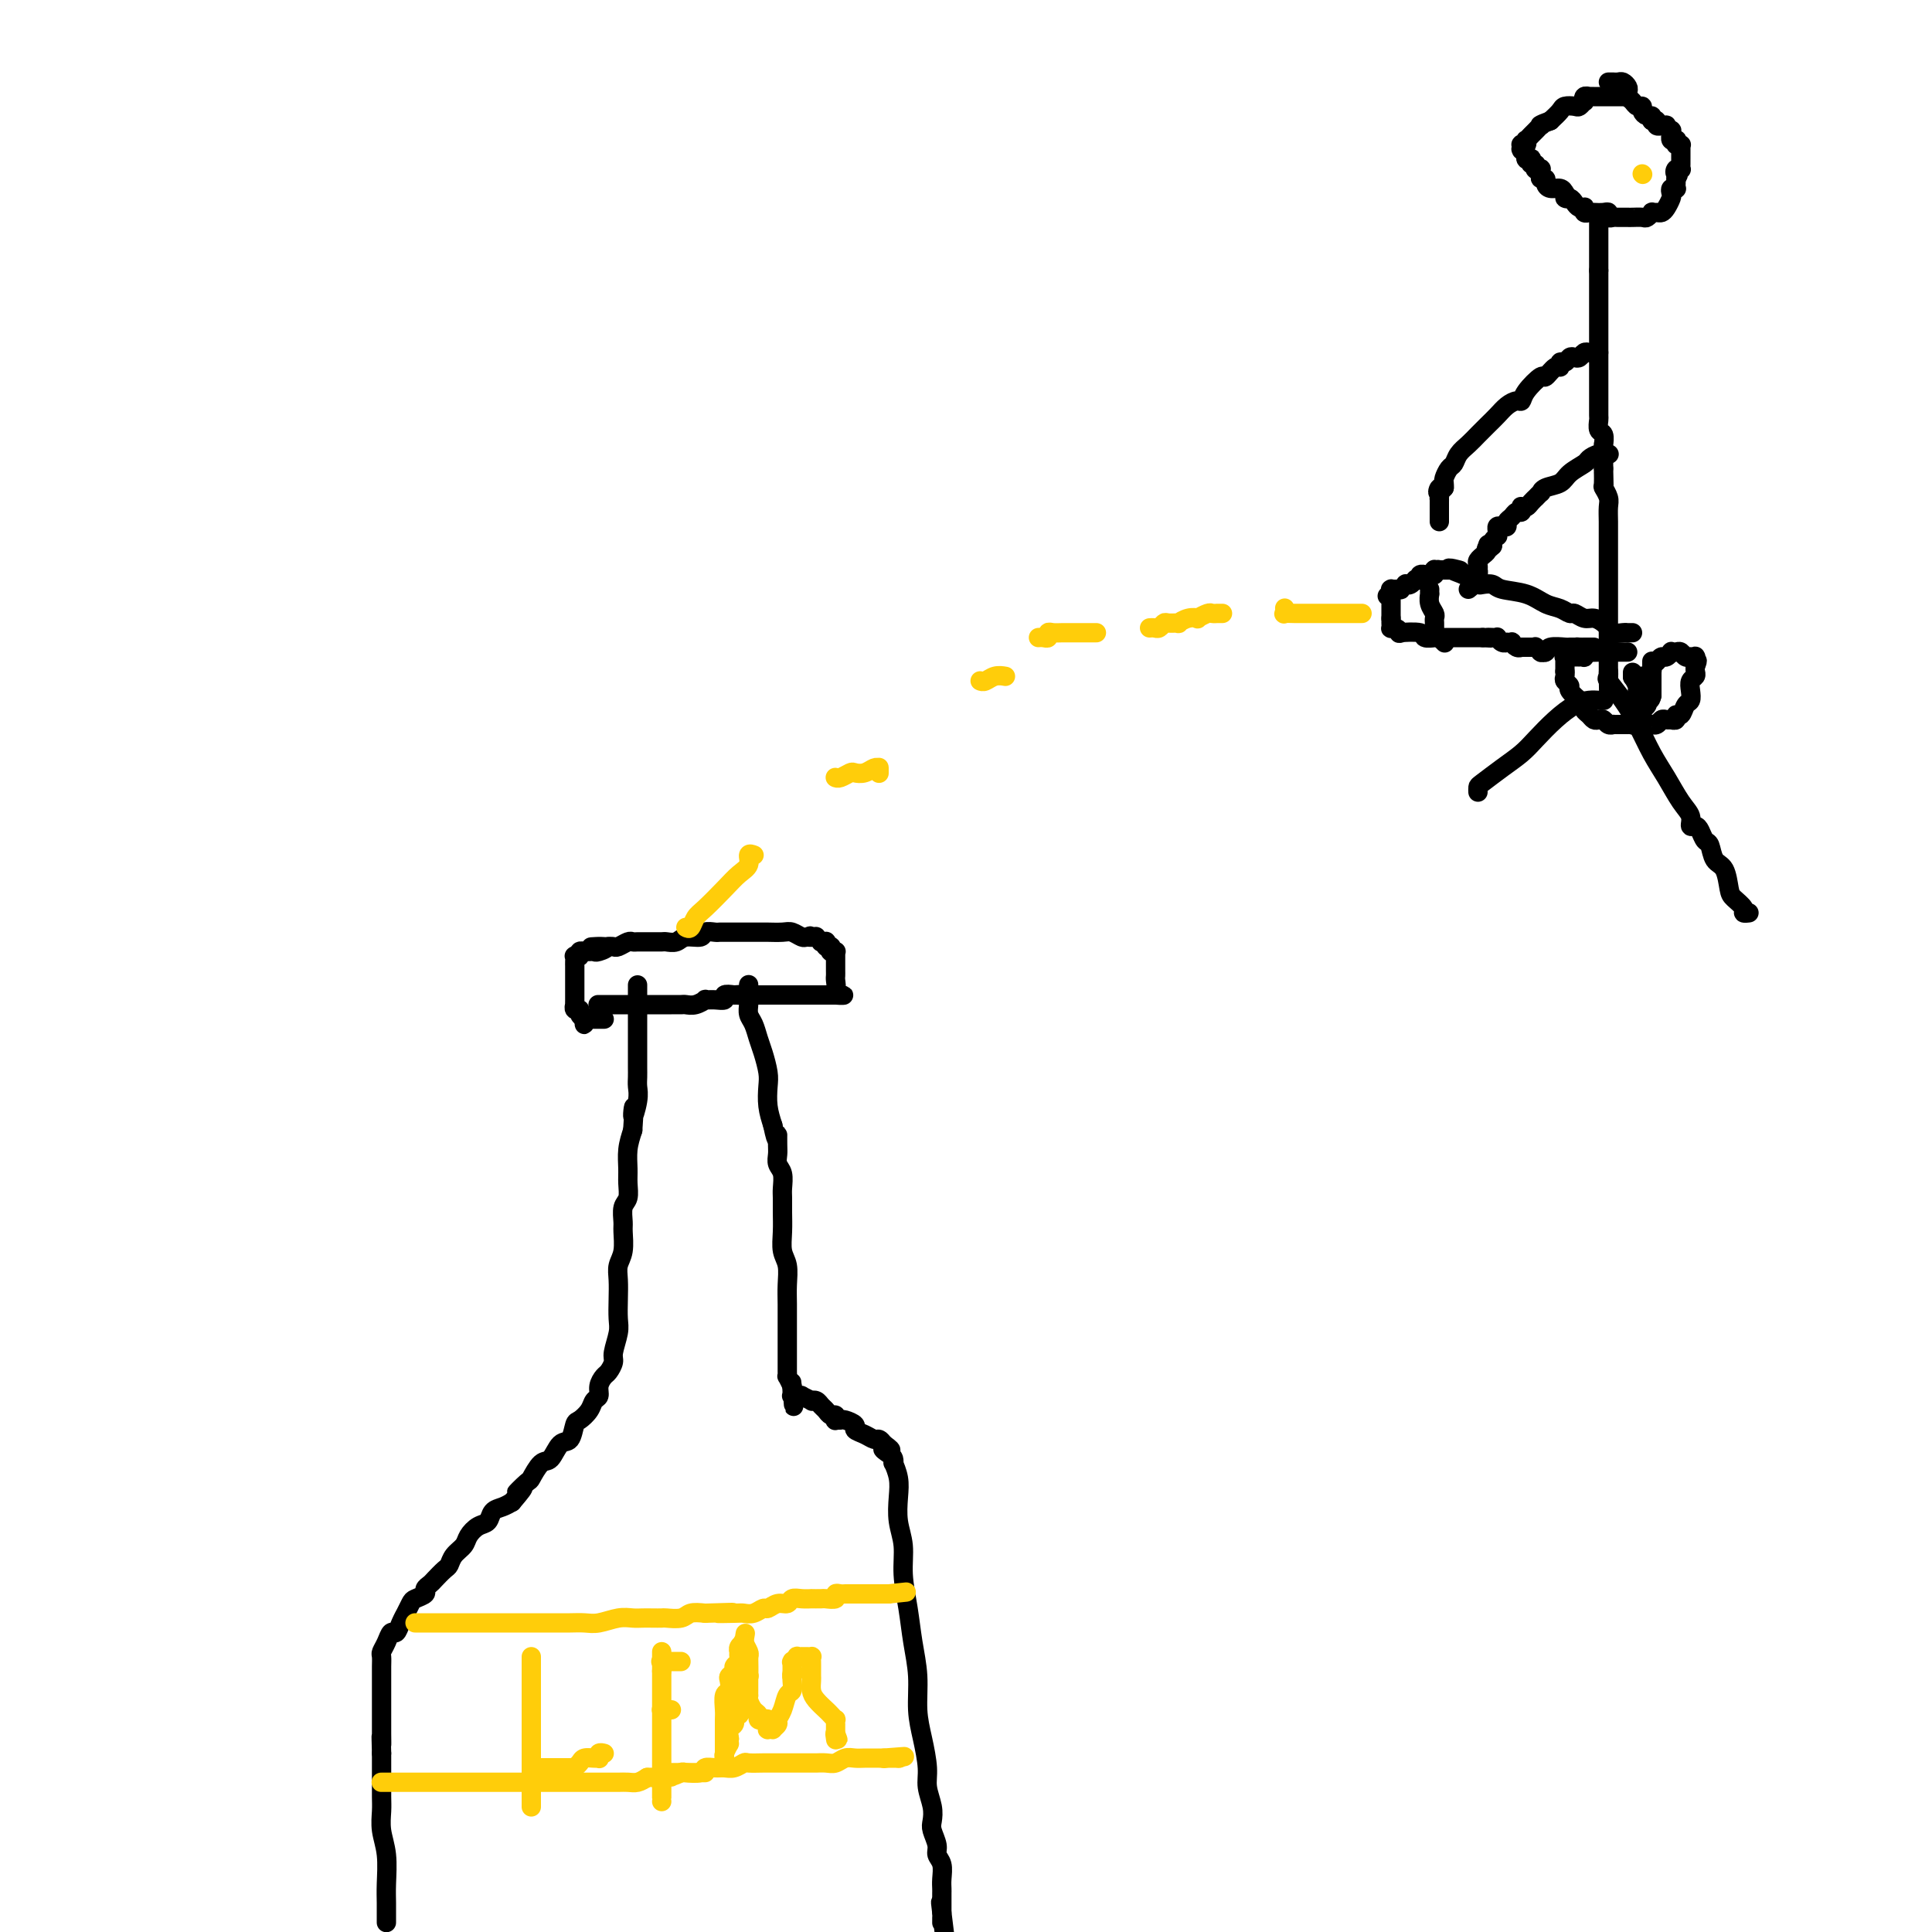 <svg viewBox='0 0 400 400' version='1.1' xmlns='http://www.w3.org/2000/svg' xmlns:xlink='http://www.w3.org/1999/xlink'><g fill='none' stroke='#000000' stroke-width='4' stroke-linecap='round' stroke-linejoin='round'><path d='M80,398c0.001,0.044 0.001,0.088 0,0c-0.001,-0.088 -0.004,-0.308 0,-1c0.004,-0.692 0.015,-1.855 0,-3c-0.015,-1.145 -0.057,-2.273 0,-4c0.057,-1.727 0.211,-4.054 0,-6c-0.211,-1.946 -0.789,-3.511 -1,-5c-0.211,-1.489 -0.057,-2.903 0,-4c0.057,-1.097 0.015,-1.876 0,-3c-0.015,-1.124 -0.004,-2.591 0,-3c0.004,-0.409 0.001,0.241 0,0c-0.001,-0.241 -0.000,-1.374 0,-2c0.000,-0.626 0.000,-0.745 0,-1c-0.000,-0.255 -0.000,-0.646 0,-1c0.000,-0.354 0.000,-0.673 0,-1c-0.000,-0.327 -0.000,-0.664 0,-1'/><path d='M79,363c-0.155,-5.785 -0.041,-2.746 0,-2c0.041,0.746 0.011,-0.801 0,-2c-0.011,-1.199 -0.003,-2.050 0,-3c0.003,-0.950 0.001,-1.999 0,-3c-0.001,-1.001 -0.001,-1.955 0,-3c0.001,-1.045 0.003,-2.180 0,-3c-0.003,-0.820 -0.012,-1.324 0,-2c0.012,-0.676 0.045,-1.525 0,-2c-0.045,-0.475 -0.167,-0.578 0,-1c0.167,-0.422 0.623,-1.165 1,-2c0.377,-0.835 0.674,-1.763 1,-2c0.326,-0.237 0.679,0.217 1,0c0.321,-0.217 0.610,-1.105 1,-2c0.390,-0.895 0.883,-1.798 1,-2c0.117,-0.202 -0.141,0.297 0,0c0.141,-0.297 0.682,-1.389 1,-2c0.318,-0.611 0.413,-0.740 1,-1c0.587,-0.260 1.667,-0.651 2,-1c0.333,-0.349 -0.079,-0.656 0,-1c0.079,-0.344 0.650,-0.725 1,-1c0.350,-0.275 0.479,-0.444 1,-1c0.521,-0.556 1.434,-1.500 2,-2c0.566,-0.500 0.784,-0.558 1,-1c0.216,-0.442 0.429,-1.269 1,-2c0.571,-0.731 1.500,-1.365 2,-2c0.500,-0.635 0.571,-1.269 1,-2c0.429,-0.731 1.217,-1.558 2,-2c0.783,-0.442 1.560,-0.500 2,-1c0.440,-0.500 0.541,-1.442 1,-2c0.459,-0.558 1.274,-0.731 2,-1c0.726,-0.269 1.363,-0.635 2,-1'/><path d='M106,311c4.137,-4.821 1.479,-2.375 1,-2c-0.479,0.375 1.222,-1.322 2,-2c0.778,-0.678 0.632,-0.336 1,-1c0.368,-0.664 1.251,-2.332 2,-3c0.749,-0.668 1.366,-0.335 2,-1c0.634,-0.665 1.287,-2.327 2,-3c0.713,-0.673 1.486,-0.355 2,-1c0.514,-0.645 0.769,-2.252 1,-3c0.231,-0.748 0.439,-0.637 1,-1c0.561,-0.363 1.474,-1.200 2,-2c0.526,-0.800 0.666,-1.561 1,-2c0.334,-0.439 0.864,-0.555 1,-1c0.136,-0.445 -0.122,-1.220 0,-2c0.122,-0.780 0.625,-1.567 1,-2c0.375,-0.433 0.622,-0.513 1,-1c0.378,-0.487 0.886,-1.382 1,-2c0.114,-0.618 -0.165,-0.959 0,-2c0.165,-1.041 0.775,-2.782 1,-4c0.225,-1.218 0.064,-1.914 0,-3c-0.064,-1.086 -0.031,-2.564 0,-4c0.031,-1.436 0.061,-2.831 0,-4c-0.061,-1.169 -0.214,-2.113 0,-3c0.214,-0.887 0.793,-1.717 1,-3c0.207,-1.283 0.041,-3.018 0,-4c-0.041,-0.982 0.042,-1.210 0,-2c-0.042,-0.790 -0.208,-2.143 0,-3c0.208,-0.857 0.791,-1.219 1,-2c0.209,-0.781 0.046,-1.983 0,-3c-0.046,-1.017 0.026,-1.851 0,-3c-0.026,-1.149 -0.150,-2.614 0,-4c0.150,-1.386 0.575,-2.693 1,-4'/><path d='M131,234c0.558,-7.965 -0.047,-3.877 0,-3c0.047,0.877 0.745,-1.457 1,-3c0.255,-1.543 0.068,-2.293 0,-3c-0.068,-0.707 -0.018,-1.369 0,-2c0.018,-0.631 0.005,-1.230 0,-2c-0.005,-0.770 -0.001,-1.712 0,-2c0.001,-0.288 0.000,0.077 0,0c-0.000,-0.077 -0.000,-0.597 0,-1c0.000,-0.403 0.000,-0.688 0,-1c-0.000,-0.312 -0.000,-0.650 0,-1c0.000,-0.350 0.000,-0.712 0,-1c-0.000,-0.288 -0.000,-0.501 0,-1c0.000,-0.499 0.000,-1.285 0,-2c-0.000,-0.715 -0.000,-1.358 0,-2c0.000,-0.642 0.000,-1.282 0,-2c-0.000,-0.718 -0.000,-1.513 0,-2c0.000,-0.487 0.000,-0.666 0,-1c-0.000,-0.334 -0.000,-0.821 0,-1c0.000,-0.179 0.000,-0.048 0,0c-0.000,0.048 -0.000,0.014 0,0c0.000,-0.014 0.000,-0.007 0,0'/><path d='M155,204c-0.000,-0.120 -0.000,-0.239 0,0c0.000,0.239 0.000,0.837 0,1c-0.000,0.163 -0.001,-0.108 0,0c0.001,0.108 0.003,0.594 0,1c-0.003,0.406 -0.012,0.731 0,1c0.012,0.269 0.044,0.483 0,1c-0.044,0.517 -0.166,1.339 0,2c0.166,0.661 0.619,1.162 1,2c0.381,0.838 0.690,2.012 1,3c0.310,0.988 0.622,1.790 1,3c0.378,1.210 0.823,2.830 1,4c0.177,1.170 0.086,1.892 0,3c-0.086,1.108 -0.167,2.602 0,4c0.167,1.398 0.584,2.699 1,4'/><path d='M160,233c1.001,4.843 1.004,2.451 1,2c-0.004,-0.451 -0.015,1.038 0,2c0.015,0.962 0.057,1.398 0,2c-0.057,0.602 -0.211,1.371 0,2c0.211,0.629 0.789,1.119 1,2c0.211,0.881 0.056,2.154 0,3c-0.056,0.846 -0.011,1.264 0,2c0.011,0.736 -0.011,1.789 0,3c0.011,1.211 0.056,2.581 0,4c-0.056,1.419 -0.211,2.887 0,4c0.211,1.113 0.789,1.869 1,3c0.211,1.131 0.057,2.635 0,4c-0.057,1.365 -0.015,2.589 0,4c0.015,1.411 0.004,3.008 0,4c-0.004,0.992 -0.001,1.380 0,2c0.001,0.620 0.000,1.473 0,2c-0.000,0.527 -0.000,0.730 0,1c0.000,0.270 0.000,0.608 0,1c-0.000,0.392 -0.000,0.837 0,1c0.000,0.163 0.000,0.043 0,0c-0.000,-0.043 0.000,-0.007 0,0c-0.000,0.007 -0.000,-0.013 0,0c0.000,0.013 0.000,0.059 0,0c-0.000,-0.059 -0.000,-0.223 0,0c0.000,0.223 0.000,0.835 0,1c-0.000,0.165 -0.001,-0.115 0,0c0.001,0.115 0.003,0.625 0,1c-0.003,0.375 -0.011,0.616 0,1c0.011,0.384 0.041,0.911 0,1c-0.041,0.089 -0.155,-0.260 0,0c0.155,0.260 0.577,1.130 1,2'/><path d='M164,287c0.619,8.289 0.166,2.011 0,0c-0.166,-2.011 -0.044,0.246 0,1c0.044,0.754 0.012,0.006 0,0c-0.012,-0.006 -0.003,0.730 0,1c0.003,0.270 -0.000,0.072 0,0c0.000,-0.072 0.004,-0.019 0,0c-0.004,0.019 -0.016,0.005 0,0c0.016,-0.005 0.061,-0.001 0,0c-0.061,0.001 -0.229,-0.001 0,0c0.229,0.001 0.854,0.004 1,0c0.146,-0.004 -0.186,-0.015 0,0c0.186,0.015 0.890,0.056 1,0c0.110,-0.056 -0.374,-0.208 0,0c0.374,0.208 1.606,0.776 2,1c0.394,0.224 -0.049,0.102 0,0c0.049,-0.102 0.591,-0.186 1,0c0.409,0.186 0.684,0.642 1,1c0.316,0.358 0.672,0.618 1,1c0.328,0.382 0.627,0.887 1,1c0.373,0.113 0.820,-0.167 1,0c0.180,0.167 0.095,0.780 0,1c-0.095,0.220 -0.199,0.048 0,0c0.199,-0.048 0.700,0.028 1,0c0.300,-0.028 0.399,-0.161 1,0c0.601,0.161 1.705,0.617 2,1c0.295,0.383 -0.219,0.694 0,1c0.219,0.306 1.172,0.608 2,1c0.828,0.392 1.531,0.875 2,1c0.469,0.125 0.706,-0.107 1,0c0.294,0.107 0.647,0.554 1,1'/><path d='M183,299c2.895,2.033 0.631,1.117 0,1c-0.631,-0.117 0.371,0.565 1,1c0.629,0.435 0.887,0.621 1,1c0.113,0.379 0.082,0.950 0,1c-0.082,0.050 -0.214,-0.421 0,0c0.214,0.421 0.775,1.734 1,3c0.225,1.266 0.116,2.486 0,4c-0.116,1.514 -0.239,3.323 0,5c0.239,1.677 0.838,3.223 1,5c0.162,1.777 -0.115,3.787 0,6c0.115,2.213 0.622,4.631 1,7c0.378,2.369 0.627,4.689 1,7c0.373,2.311 0.869,4.613 1,7c0.131,2.387 -0.105,4.858 0,7c0.105,2.142 0.550,3.953 1,6c0.450,2.047 0.904,4.329 1,6c0.096,1.671 -0.166,2.730 0,4c0.166,1.270 0.762,2.749 1,4c0.238,1.251 0.120,2.274 0,3c-0.120,0.726 -0.242,1.157 0,2c0.242,0.843 0.850,2.099 1,3c0.150,0.901 -0.156,1.446 0,2c0.156,0.554 0.774,1.118 1,2c0.226,0.882 0.061,2.081 0,3c-0.061,0.919 -0.016,1.557 0,2c0.016,0.443 0.004,0.692 0,1c-0.004,0.308 -0.001,0.674 0,1c0.001,0.326 0.000,0.613 0,1c-0.000,0.387 -0.000,0.873 0,1c0.000,0.127 0.000,-0.107 0,0c-0.000,0.107 -0.000,0.553 0,1'/><path d='M195,396c1.856,15.023 0.497,4.082 0,0c-0.497,-4.082 -0.133,-1.304 0,0c0.133,1.304 0.036,1.134 0,1c-0.036,-0.134 -0.010,-0.232 0,0c0.010,0.232 0.003,0.794 0,1c-0.003,0.206 -0.001,0.055 0,0c0.001,-0.055 0.000,-0.016 0,0c-0.000,0.016 -0.000,0.008 0,0'/></g>
<g fill='none' stroke='#FFCD0A' stroke-width='4' stroke-linecap='round' stroke-linejoin='round'><path d='M86,336c0.021,-0.000 0.042,-0.000 0,0c-0.042,0.000 -0.148,0.000 0,0c0.148,-0.000 0.549,-0.000 1,0c0.451,0.000 0.953,0.000 2,0c1.047,-0.000 2.640,-0.000 4,0c1.360,0.000 2.489,0.000 4,0c1.511,-0.000 3.405,-0.000 5,0c1.595,0.000 2.891,0.000 4,0c1.109,-0.000 2.029,-0.000 3,0c0.971,0.000 1.991,0.001 3,0c1.009,-0.001 2.006,-0.004 3,0c0.994,0.004 1.985,0.015 3,0c1.015,-0.015 2.054,-0.057 3,0c0.946,0.057 1.800,0.211 3,0c1.200,-0.211 2.745,-0.789 4,-1c1.255,-0.211 2.218,-0.057 3,0c0.782,0.057 1.382,0.016 2,0c0.618,-0.016 1.253,-0.008 2,0c0.747,0.008 1.606,0.016 2,0c0.394,-0.016 0.322,-0.056 1,0c0.678,0.056 2.106,0.207 3,0c0.894,-0.207 1.256,-0.774 2,-1c0.744,-0.226 1.872,-0.113 3,0'/><path d='M146,334c9.805,-0.311 4.319,-0.087 3,0c-1.319,0.087 1.530,0.039 3,0c1.470,-0.039 1.563,-0.067 2,0c0.437,0.067 1.220,0.229 2,0c0.780,-0.229 1.556,-0.850 2,-1c0.444,-0.150 0.555,0.170 1,0c0.445,-0.170 1.223,-0.830 2,-1c0.777,-0.170 1.551,0.151 2,0c0.449,-0.151 0.572,-0.772 1,-1c0.428,-0.228 1.160,-0.061 2,0c0.840,0.061 1.788,0.017 2,0c0.212,-0.017 -0.312,-0.008 0,0c0.312,0.008 1.460,0.016 2,0c0.540,-0.016 0.473,-0.057 1,0c0.527,0.057 1.647,0.211 2,0c0.353,-0.211 -0.060,-0.789 0,-1c0.060,-0.211 0.593,-0.057 1,0c0.407,0.057 0.687,0.015 1,0c0.313,-0.015 0.657,-0.004 1,0c0.343,0.004 0.683,0.001 1,0c0.317,-0.001 0.609,-0.000 1,0c0.391,0.000 0.879,0.000 1,0c0.121,-0.000 -0.126,-0.000 0,0c0.126,0.000 0.626,0.000 1,0c0.374,-0.000 0.621,-0.000 1,0c0.379,0.000 0.890,0.000 1,0c0.110,-0.000 -0.180,-0.000 0,0c0.180,0.000 0.832,0.000 1,0c0.168,-0.000 -0.147,-0.000 0,0c0.147,0.000 0.756,0.000 1,0c0.244,-0.000 0.122,-0.000 0,0'/><path d='M184,330c6.333,-0.667 3.167,-0.333 0,0'/><path d='M79,369c-0.069,0.000 -0.138,0.000 0,0c0.138,-0.000 0.482,-0.000 1,0c0.518,0.000 1.211,0.000 2,0c0.789,-0.000 1.673,-0.000 3,0c1.327,0.000 3.095,0.000 5,0c1.905,-0.000 3.946,-0.000 6,0c2.054,0.000 4.122,0.000 6,0c1.878,-0.000 3.568,-0.000 5,0c1.432,0.000 2.606,0.000 4,0c1.394,-0.000 3.006,-0.000 4,0c0.994,0.000 1.368,0.000 2,0c0.632,-0.000 1.520,-0.000 2,0c0.480,0.000 0.551,0.000 1,0c0.449,-0.000 1.275,-0.000 2,0c0.725,0.000 1.349,0.001 2,0c0.651,-0.001 1.329,-0.003 2,0c0.671,0.003 1.334,0.011 2,0c0.666,-0.011 1.333,-0.041 2,0c0.667,0.041 1.333,0.155 2,0c0.667,-0.155 1.333,-0.577 2,-1'/><path d='M134,368c8.888,-0.171 3.608,-0.097 2,0c-1.608,0.097 0.457,0.218 2,0c1.543,-0.218 2.563,-0.776 3,-1c0.437,-0.224 0.291,-0.113 1,0c0.709,0.113 2.272,0.227 3,0c0.728,-0.227 0.619,-0.797 1,-1c0.381,-0.203 1.252,-0.040 2,0c0.748,0.040 1.373,-0.042 2,0c0.627,0.042 1.256,0.207 2,0c0.744,-0.207 1.604,-0.788 2,-1c0.396,-0.212 0.330,-0.057 1,0c0.670,0.057 2.077,0.015 3,0c0.923,-0.015 1.361,-0.004 2,0c0.639,0.004 1.480,0.001 2,0c0.520,-0.001 0.721,-0.000 1,0c0.279,0.000 0.637,0.000 1,0c0.363,-0.000 0.730,-0.000 1,0c0.270,0.000 0.442,0.001 1,0c0.558,-0.001 1.500,-0.004 2,0c0.500,0.004 0.557,0.015 1,0c0.443,-0.015 1.273,-0.057 2,0c0.727,0.057 1.350,0.211 2,0c0.650,-0.211 1.327,-0.789 2,-1c0.673,-0.211 1.342,-0.057 2,0c0.658,0.057 1.304,0.015 2,0c0.696,-0.015 1.441,-0.004 2,0c0.559,0.004 0.933,0.001 1,0c0.067,-0.001 -0.174,-0.000 0,0c0.174,0.000 0.764,0.000 1,0c0.236,-0.000 0.118,-0.000 0,0'/><path d='M183,364c7.808,-0.619 2.828,-0.166 1,0c-1.828,0.166 -0.504,0.044 0,0c0.504,-0.044 0.186,-0.012 0,0c-0.186,0.012 -0.242,0.003 0,0c0.242,-0.003 0.783,-0.001 1,0c0.217,0.001 0.111,0.000 0,0c-0.111,-0.000 -0.226,-0.000 0,0c0.226,0.000 0.793,0.000 1,0c0.207,-0.000 0.056,-0.000 0,0c-0.056,0.000 -0.015,0.000 0,0c0.015,-0.000 0.004,-0.000 0,0c-0.004,0.000 -0.001,0.000 0,0c0.001,-0.000 0.000,-0.000 0,0c-0.000,0.000 -0.000,0.000 0,0'/><path d='M186,364c0.467,0.000 0.133,0.000 0,0c-0.133,0.000 -0.067,0.000 0,0'/><path d='M110,343c0.000,0.447 0.000,0.894 0,1c0.000,0.106 0.000,-0.129 0,0c-0.000,0.129 0.000,0.622 0,1c-0.000,0.378 0.000,0.641 0,1c-0.000,0.359 0.000,0.813 0,1c0.000,0.187 -0.000,0.105 0,0c0.000,-0.105 0.000,-0.235 0,0c0.000,0.235 -0.000,0.833 0,1c0.000,0.167 0.000,-0.099 0,0c-0.000,0.099 -0.000,0.563 0,1c0.000,0.437 0.000,0.849 0,1c0.000,0.151 -0.000,0.043 0,0c0.000,-0.043 0.000,-0.022 0,0'/><path d='M110,350c0.000,1.305 0.000,1.066 0,1c-0.000,-0.066 0.000,0.039 0,0c-0.000,-0.039 0.000,-0.222 0,0c-0.000,0.222 0.000,0.848 0,1c0.000,0.152 -0.000,-0.170 0,0c0.000,0.170 0.000,0.833 0,1c0.000,0.167 -0.000,-0.161 0,0c0.000,0.161 0.000,0.812 0,1c-0.000,0.188 -0.000,-0.087 0,0c0.000,0.087 0.000,0.537 0,1c0.000,0.463 0.000,0.938 0,1c0.000,0.062 0.000,-0.289 0,0c0.000,0.289 0.000,1.218 0,2c0.000,0.782 0.000,1.417 0,2c-0.000,0.583 -0.000,1.116 0,2c0.000,0.884 0.000,2.120 0,3c-0.000,0.880 -0.000,1.403 0,2c0.000,0.597 0.000,1.269 0,2c-0.000,0.731 -0.000,1.520 0,2c0.000,0.480 0.000,0.650 0,1c-0.000,0.350 -0.000,0.878 0,1c0.000,0.122 0.000,-0.164 0,0c-0.000,0.164 -0.000,0.776 0,1c0.000,0.224 0.000,0.060 0,0c-0.000,-0.060 -0.000,-0.016 0,0c0.000,0.016 0.000,0.005 0,0c0.000,-0.005 0.000,-0.002 0,0'/><path d='M111,366c0.016,0.000 0.033,0.000 0,0c-0.033,0.000 -0.115,0.000 0,0c0.115,0.000 0.427,0.000 1,0c0.573,0.000 1.408,0.000 2,0c0.592,0.000 0.942,0.000 1,0c0.058,0.000 -0.177,0.000 0,0c0.177,0.000 0.766,0.000 1,0c0.234,0.000 0.114,0.000 0,0c-0.114,0.000 -0.223,0.000 0,0c0.223,0.000 0.778,0.000 1,0c0.222,0.000 0.111,0.000 0,0'/><path d='M117,366c0.863,0.000 0.020,0.001 0,0c-0.020,-0.001 0.782,-0.003 1,0c0.218,0.003 -0.150,0.011 0,0c0.150,-0.011 0.817,-0.041 1,0c0.183,0.041 -0.119,0.154 0,0c0.119,-0.154 0.659,-0.576 1,-1c0.341,-0.424 0.483,-0.849 1,-1c0.517,-0.151 1.410,-0.026 2,0c0.590,0.026 0.876,-0.046 1,0c0.124,0.046 0.086,0.208 0,0c-0.086,-0.208 -0.219,-0.788 0,-1c0.219,-0.212 0.790,-0.057 1,0c0.210,0.057 0.060,0.016 0,0c-0.060,-0.016 -0.030,-0.008 0,0'/><path d='M137,342c0.000,0.009 0.000,0.018 0,0c0.000,-0.018 0.000,-0.063 0,0c0.000,0.063 0.000,0.233 0,1c0.000,0.767 0.000,2.132 0,3c0.000,0.868 0.000,1.241 0,2c0.000,0.759 0.000,1.905 0,3c0.000,1.095 0.000,2.139 0,3c0.000,0.861 0.000,1.541 0,2c0.000,0.459 0.000,0.699 0,1c0.000,0.301 0.000,0.662 0,1c0.000,0.338 0.000,0.652 0,1c0.000,0.348 0.000,0.729 0,1c0.000,0.271 0.000,0.434 0,1c0.000,0.566 0.000,1.537 0,2c0.000,0.463 0.000,0.418 0,1c0.000,0.582 0.000,1.791 0,3'/><path d='M137,367c0.000,4.155 0.000,2.041 0,2c0.000,-0.041 0.000,1.989 0,3c0.000,1.011 0.000,1.003 0,1c0.000,-0.003 -0.000,-0.001 0,0c0.000,0.001 0.000,0.000 0,0'/><path d='M137,346c0.000,0.000 0.000,0.000 0,0c0.000,0.000 0.000,0.000 0,0c0.000,0.000 0.000,0.000 0,0c0.000,0.000 0.000,0.000 0,0'/><path d='M137,344c0.055,0.000 0.109,0.000 0,0c-0.109,0.000 -0.383,0.000 0,0c0.383,0.000 1.422,0.000 2,0c0.578,0.000 0.694,0.000 1,0c0.306,0.000 0.802,-0.000 1,0c0.198,0.000 0.099,0.000 0,0'/><path d='M137,354c0.000,0.000 0.000,0.000 0,0c-0.000,0.000 -0.001,0.000 0,0c0.001,0.000 0.003,0.000 0,0c-0.003,0.000 -0.011,0.000 0,0c0.011,0.000 0.041,-0.000 0,0c-0.041,0.000 -0.155,0.000 0,0c0.155,-0.000 0.578,0.000 1,0c0.422,0.000 0.845,0.000 1,0c0.155,0.000 0.044,-0.000 0,0c-0.044,0.000 -0.022,0.000 0,0'/><path d='M137,367c-0.090,0.000 -0.179,0.000 0,0c0.179,0.000 0.627,0.000 1,0c0.373,0.000 0.673,0.000 1,0c0.327,0.000 0.683,0.000 1,0c0.317,0.000 0.595,0.000 1,0c0.405,0.000 0.935,-0.000 1,0c0.065,0.000 -0.336,0.000 0,0c0.336,0.000 1.410,0.000 2,0c0.590,-0.000 0.697,-0.000 1,0c0.303,0.000 0.801,0.000 1,0c0.199,0.000 0.100,0.000 0,0'/><path d='M155,343c-0.000,0.002 -0.000,0.005 0,0c0.000,-0.005 0.000,-0.016 0,0c-0.000,0.016 -0.000,0.061 0,0c0.000,-0.061 0.000,-0.227 0,0c-0.000,0.227 -0.000,0.848 0,1c0.000,0.152 0.000,-0.166 0,0c-0.000,0.166 -0.000,0.815 0,1c0.000,0.185 0.001,-0.094 0,0c-0.001,0.094 -0.004,0.561 0,1c0.004,0.439 0.015,0.849 0,1c-0.015,0.151 -0.057,0.044 0,0c0.057,-0.044 0.211,-0.026 0,0c-0.211,0.026 -0.789,0.058 -1,0c-0.211,-0.058 -0.057,-0.208 0,0c0.057,0.208 0.016,0.774 0,1c-0.016,0.226 -0.008,0.113 0,0'/><path d='M154,348c-0.155,1.012 -0.041,1.042 0,1c0.041,-0.042 0.011,-0.155 0,0c-0.011,0.155 -0.002,0.577 0,1c0.002,0.423 -0.003,0.845 0,1c0.003,0.155 0.015,0.042 0,0c-0.015,-0.042 -0.057,-0.012 0,0c0.057,0.012 0.211,0.007 0,0c-0.211,-0.007 -0.789,-0.016 -1,0c-0.211,0.016 -0.057,0.056 0,0c0.057,-0.056 0.015,-0.207 0,0c-0.015,0.207 -0.004,0.774 0,1c0.004,0.226 0.001,0.112 0,0c-0.001,-0.112 -0.000,-0.223 0,0c0.000,0.223 0.000,0.778 0,1c-0.000,0.222 0.000,0.111 0,0c-0.000,-0.111 -0.000,-0.222 0,0c0.000,0.222 0.001,0.776 0,1c-0.001,0.224 -0.004,0.116 0,0c0.004,-0.116 0.015,-0.241 0,0c-0.015,0.241 -0.057,0.849 0,1c0.057,0.151 0.211,-0.156 0,0c-0.211,0.156 -0.789,0.773 -1,1c-0.211,0.227 -0.056,0.064 0,0c0.056,-0.064 0.011,-0.029 0,0c-0.011,0.029 0.011,0.052 0,0c-0.011,-0.052 -0.054,-0.179 0,0c0.054,0.179 0.207,0.664 0,1c-0.207,0.336 -0.773,0.525 -1,1c-0.227,0.475 -0.113,1.238 0,2'/><path d='M151,360c-0.403,1.973 0.088,0.907 0,1c-0.088,0.093 -0.756,1.347 -1,2c-0.244,0.653 -0.065,0.706 0,1c0.065,0.294 0.018,0.827 0,1c-0.018,0.173 -0.005,-0.016 0,0c0.005,0.016 0.001,0.238 0,0c-0.001,-0.238 -0.000,-0.935 0,-1c0.000,-0.065 0.000,0.504 0,0c-0.000,-0.504 -0.001,-2.079 0,-3c0.001,-0.921 0.004,-1.187 0,-2c-0.004,-0.813 -0.015,-2.172 0,-3c0.015,-0.828 0.055,-1.125 0,-2c-0.055,-0.875 -0.207,-2.329 0,-3c0.207,-0.671 0.772,-0.561 1,-1c0.228,-0.439 0.117,-1.427 0,-2c-0.117,-0.573 -0.242,-0.731 0,-1c0.242,-0.269 0.849,-0.650 1,-1c0.151,-0.350 -0.156,-0.668 0,-1c0.156,-0.332 0.774,-0.677 1,-1c0.226,-0.323 0.060,-0.625 0,-1c-0.060,-0.375 -0.012,-0.822 0,-1c0.012,-0.178 -0.011,-0.086 0,0c0.011,0.086 0.055,0.167 0,0c-0.055,-0.167 -0.211,-0.581 0,-1c0.211,-0.419 0.788,-0.844 1,-1c0.212,-0.156 0.061,-0.045 0,0c-0.061,0.045 -0.030,0.022 0,0'/><path d='M154,340c0.614,-3.566 0.151,-0.981 0,0c-0.151,0.981 0.012,0.360 0,0c-0.012,-0.360 -0.199,-0.458 0,0c0.199,0.458 0.785,1.470 1,2c0.215,0.530 0.057,0.576 0,1c-0.057,0.424 -0.015,1.227 0,2c0.015,0.773 0.004,1.518 0,2c-0.004,0.482 -0.001,0.703 0,1c0.001,0.297 -0.000,0.670 0,1c0.000,0.330 0.003,0.617 0,1c-0.003,0.383 -0.011,0.862 0,1c0.011,0.138 0.041,-0.064 0,0c-0.041,0.064 -0.152,0.396 0,1c0.152,0.604 0.566,1.481 1,2c0.434,0.519 0.887,0.679 1,1c0.113,0.321 -0.113,0.803 0,1c0.113,0.197 0.567,0.109 1,0c0.433,-0.109 0.847,-0.239 1,0c0.153,0.239 0.045,0.849 0,1c-0.045,0.151 -0.027,-0.155 0,0c0.027,0.155 0.064,0.770 0,1c-0.064,0.230 -0.228,0.073 0,0c0.228,-0.073 0.849,-0.063 1,0c0.151,0.063 -0.167,0.178 0,0c0.167,-0.178 0.819,-0.648 1,-1c0.181,-0.352 -0.109,-0.584 0,-1c0.109,-0.416 0.618,-1.015 1,-2c0.382,-0.985 0.639,-2.357 1,-3c0.361,-0.643 0.828,-0.558 1,-1c0.172,-0.442 0.049,-1.412 0,-2c-0.049,-0.588 -0.025,-0.794 0,-1'/><path d='M164,347c0.619,-1.636 0.166,-0.227 0,0c-0.166,0.227 -0.045,-0.727 0,-1c0.045,-0.273 0.012,0.137 0,0c-0.012,-0.137 -0.004,-0.820 0,-1c0.004,-0.180 0.005,0.144 0,0c-0.005,-0.144 -0.017,-0.757 0,-1c0.017,-0.243 0.061,-0.118 0,0c-0.061,0.118 -0.228,0.228 0,0c0.228,-0.228 0.850,-0.793 1,-1c0.150,-0.207 -0.171,-0.055 0,0c0.171,0.055 0.834,0.015 1,0c0.166,-0.015 -0.166,-0.005 0,0c0.166,0.005 0.829,0.003 1,0c0.171,-0.003 -0.150,-0.008 0,0c0.150,0.008 0.772,0.030 1,0c0.228,-0.030 0.061,-0.111 0,0c-0.061,0.111 -0.017,0.414 0,1c0.017,0.586 0.006,1.455 0,2c-0.006,0.545 -0.009,0.766 0,1c0.009,0.234 0.030,0.482 0,1c-0.030,0.518 -0.109,1.306 0,2c0.109,0.694 0.407,1.295 1,2c0.593,0.705 1.479,1.513 2,2c0.521,0.487 0.675,0.651 1,1c0.325,0.349 0.819,0.882 1,1c0.181,0.118 0.048,-0.179 0,0c-0.048,0.179 -0.013,0.835 0,1c0.013,0.165 0.003,-0.162 0,0c-0.003,0.162 -0.001,0.813 0,1c0.001,0.187 0.000,-0.089 0,0c-0.000,0.089 -0.000,0.545 0,1'/><path d='M173,359c0.928,2.415 0.249,0.451 0,0c-0.249,-0.451 -0.067,0.611 0,1c0.067,0.389 0.018,0.104 0,0c-0.018,-0.104 -0.005,-0.028 0,0c0.005,0.028 0.001,0.008 0,0c-0.001,-0.008 -0.001,-0.004 0,0'/></g>
<g fill='none' stroke='#000000' stroke-width='4' stroke-linecap='round' stroke-linejoin='round'><path d='M124,208c-0.014,-0.000 -0.029,-0.000 0,0c0.029,0.000 0.101,0.000 0,0c-0.101,-0.000 -0.375,-0.000 0,0c0.375,0.000 1.400,0.000 2,0c0.600,-0.000 0.776,-0.000 1,0c0.224,0.000 0.496,0.000 1,0c0.504,-0.000 1.239,-0.000 2,0c0.761,0.000 1.547,0.000 2,0c0.453,-0.000 0.572,-0.000 1,0c0.428,0.000 1.165,0.000 2,0c0.835,-0.000 1.767,-0.000 2,0c0.233,0.000 -0.233,0.001 0,0c0.233,-0.001 1.167,-0.004 2,0c0.833,0.004 1.567,0.015 2,0c0.433,-0.015 0.566,-0.057 1,0c0.434,0.057 1.168,0.212 2,0c0.832,-0.212 1.763,-0.793 2,-1c0.237,-0.207 -0.218,-0.042 0,0c0.218,0.042 1.110,-0.040 2,0c0.890,0.040 1.778,0.203 2,0c0.222,-0.203 -0.222,-0.772 0,-1c0.222,-0.228 1.111,-0.114 2,0'/><path d='M152,206c4.493,-0.309 1.725,-0.083 1,0c-0.725,0.083 0.593,0.022 1,0c0.407,-0.022 -0.098,-0.006 0,0c0.098,0.006 0.800,0.002 1,0c0.200,-0.002 -0.101,-0.000 0,0c0.101,0.000 0.604,0.000 1,0c0.396,-0.000 0.683,-0.000 1,0c0.317,0.000 0.662,0.000 1,0c0.338,-0.000 0.668,-0.000 1,0c0.332,0.000 0.667,0.000 1,0c0.333,-0.000 0.666,-0.000 1,0c0.334,0.000 0.670,0.000 1,0c0.330,-0.000 0.653,-0.000 1,0c0.347,0.000 0.719,0.000 1,0c0.281,-0.000 0.470,-0.000 1,0c0.530,0.000 1.399,0.000 2,0c0.601,-0.000 0.934,-0.000 1,0c0.066,0.000 -0.136,0.000 0,0c0.136,-0.000 0.610,-0.000 1,0c0.390,0.000 0.697,0.000 1,0c0.303,-0.000 0.603,-0.000 1,0c0.397,0.000 0.891,0.000 1,0c0.109,-0.000 -0.167,-0.000 0,0c0.167,0.000 0.777,0.000 1,0c0.223,0.000 0.060,-0.000 0,0c-0.060,0.000 -0.016,0.000 0,0c0.016,0.000 0.005,-0.000 0,0c-0.005,0.000 -0.002,0.000 0,0'/><path d='M173,206c3.249,0.032 0.870,0.111 0,0c-0.870,-0.111 -0.233,-0.411 0,-1c0.233,-0.589 0.062,-1.468 0,-2c-0.062,-0.532 -0.017,-0.716 0,-1c0.017,-0.284 0.004,-0.667 0,-1c-0.004,-0.333 -0.001,-0.615 0,-1c0.001,-0.385 0.000,-0.874 0,-1c-0.000,-0.126 -0.000,0.110 0,0c0.000,-0.110 0.001,-0.565 0,-1c-0.001,-0.435 -0.004,-0.848 0,-1c0.004,-0.152 0.015,-0.041 0,0c-0.015,0.041 -0.057,0.012 0,0c0.057,-0.012 0.211,-0.007 0,0c-0.211,0.007 -0.789,0.016 -1,0c-0.211,-0.016 -0.056,-0.057 0,0c0.056,0.057 0.011,0.212 0,0c-0.011,-0.212 0.011,-0.793 0,-1c-0.011,-0.207 -0.055,-0.041 0,0c0.055,0.041 0.211,-0.041 0,0c-0.211,0.041 -0.787,0.207 -1,0c-0.213,-0.207 -0.061,-0.788 0,-1c0.061,-0.212 0.031,-0.056 0,0c-0.031,0.056 -0.065,0.011 0,0c0.065,-0.011 0.228,0.011 0,0c-0.228,-0.011 -0.848,-0.055 -1,0c-0.152,0.055 0.166,0.211 0,0c-0.166,-0.211 -0.814,-0.788 -1,-1c-0.186,-0.212 0.090,-0.061 0,0c-0.090,0.061 -0.545,0.030 -1,0'/><path d='M168,194c-0.722,-0.460 -0.026,-0.109 0,0c0.026,0.109 -0.617,-0.023 -1,0c-0.383,0.023 -0.507,0.202 -1,0c-0.493,-0.202 -1.354,-0.786 -2,-1c-0.646,-0.214 -1.075,-0.057 -2,0c-0.925,0.057 -2.346,0.015 -3,0c-0.654,-0.015 -0.541,-0.004 -1,0c-0.459,0.004 -1.490,0.001 -2,0c-0.510,-0.001 -0.500,-0.000 -1,0c-0.500,0.000 -1.510,-0.000 -2,0c-0.490,0.000 -0.459,0.000 -1,0c-0.541,-0.000 -1.655,-0.001 -2,0c-0.345,0.001 0.078,0.004 0,0c-0.078,-0.004 -0.658,-0.016 -1,0c-0.342,0.016 -0.447,0.061 -1,0c-0.553,-0.061 -1.553,-0.226 -2,0c-0.447,0.226 -0.342,0.845 -1,1c-0.658,0.155 -2.078,-0.155 -3,0c-0.922,0.155 -1.346,0.774 -2,1c-0.654,0.226 -1.538,0.061 -2,0c-0.462,-0.061 -0.501,-0.016 -1,0c-0.499,0.016 -1.457,0.004 -2,0c-0.543,-0.004 -0.671,-0.001 -1,0c-0.329,0.001 -0.861,-0.001 -1,0c-0.139,0.001 0.114,0.004 0,0c-0.114,-0.004 -0.594,-0.015 -1,0c-0.406,0.015 -0.739,0.057 -1,0c-0.261,-0.057 -0.451,-0.211 -1,0c-0.549,0.211 -1.455,0.788 -2,1c-0.545,0.212 -0.727,0.061 -1,0c-0.273,-0.061 -0.636,-0.030 -1,0'/><path d='M126,196c-6.676,0.249 -2.367,-0.130 -1,0c1.367,0.130 -0.207,0.767 -1,1c-0.793,0.233 -0.805,0.061 -1,0c-0.195,-0.061 -0.573,-0.013 -1,0c-0.427,0.013 -0.903,-0.010 -1,0c-0.097,0.010 0.184,0.055 0,0c-0.184,-0.055 -0.834,-0.208 -1,0c-0.166,0.208 0.152,0.778 0,1c-0.152,0.222 -0.773,0.097 -1,0c-0.227,-0.097 -0.061,-0.167 0,0c0.061,0.167 0.016,0.571 0,1c-0.016,0.429 -0.004,0.885 0,1c0.004,0.115 0.001,-0.110 0,0c-0.001,0.110 -0.000,0.554 0,1c0.000,0.446 0.000,0.894 0,1c-0.000,0.106 -0.000,-0.130 0,0c0.000,0.130 0.000,0.627 0,1c-0.000,0.373 -0.000,0.621 0,1c0.000,0.379 0.000,0.889 0,1c-0.000,0.111 -0.000,-0.176 0,0c0.000,0.176 0.000,0.817 0,1c-0.000,0.183 -0.001,-0.091 0,0c0.001,0.091 0.004,0.545 0,1c-0.004,0.455 -0.016,0.909 0,1c0.016,0.091 0.061,-0.182 0,0c-0.061,0.182 -0.226,0.819 0,1c0.226,0.181 0.845,-0.095 1,0c0.155,0.095 -0.154,0.562 0,1c0.154,0.438 0.772,0.849 1,1c0.228,0.151 0.065,0.043 0,0c-0.065,-0.043 -0.033,-0.022 0,0'/><path d='M121,211c0.094,2.166 -0.172,0.580 0,0c0.172,-0.580 0.782,-0.155 1,0c0.218,0.155 0.045,0.042 0,0c-0.045,-0.042 0.040,-0.011 0,0c-0.040,0.011 -0.203,0.003 0,0c0.203,-0.003 0.772,-0.001 1,0c0.228,0.001 0.114,0.000 0,0c-0.114,-0.000 -0.228,-0.000 0,0c0.228,0.000 0.797,0.000 1,0c0.203,-0.000 0.040,-0.000 0,0c-0.040,0.000 0.042,0.000 0,0c-0.042,-0.000 -0.207,-0.000 0,0c0.207,0.000 0.788,0.000 1,0c0.212,-0.000 0.057,-0.000 0,0c-0.057,0.000 -0.015,0.000 0,0c0.015,-0.000 0.004,-0.000 0,0c-0.004,0.000 -0.002,0.000 0,0'/></g>
<g fill='none' stroke='#FFCD0A' stroke-width='4' stroke-linecap='round' stroke-linejoin='round'><path d='M142,192c0.343,0.193 0.686,0.385 1,0c0.314,-0.385 0.600,-1.349 1,-2c0.400,-0.651 0.915,-0.991 2,-2c1.085,-1.009 2.739,-2.687 4,-4c1.261,-1.313 2.128,-2.261 3,-3c0.872,-0.739 1.749,-1.270 2,-2c0.251,-0.730 -0.125,-1.658 0,-2c0.125,-0.342 0.750,-0.098 1,0c0.250,0.098 0.125,0.049 0,0'/><path d='M173,161c-0.057,-0.030 -0.115,-0.060 0,0c0.115,0.060 0.401,0.208 1,0c0.599,-0.208 1.509,-0.774 2,-1c0.491,-0.226 0.562,-0.113 1,0c0.438,0.113 1.242,0.225 2,0c0.758,-0.225 1.471,-0.789 2,-1c0.529,-0.211 0.874,-0.071 1,0c0.126,0.071 0.034,0.071 0,0c-0.034,-0.071 -0.009,-0.215 0,0c0.009,0.215 0.002,0.789 0,1c-0.002,0.211 -0.001,0.060 0,0c0.001,-0.060 0.000,-0.030 0,0'/><path d='M203,141c-0.069,-0.030 -0.137,-0.061 0,0c0.137,0.061 0.480,0.212 1,0c0.520,-0.212 1.217,-0.788 2,-1c0.783,-0.212 1.652,-0.061 2,0c0.348,0.061 0.174,0.030 0,0'/></g>
<g fill='none' stroke='#000000' stroke-width='4' stroke-linecap='round' stroke-linejoin='round'><path d='M336,20c0.014,-0.000 0.028,-0.000 0,0c-0.028,0.000 -0.098,0.000 0,0c0.098,-0.000 0.363,-0.000 0,0c-0.363,0.000 -1.355,0.000 -2,0c-0.645,-0.000 -0.943,-0.000 -1,0c-0.057,0.000 0.126,0.000 0,0c-0.126,-0.000 -0.559,-0.000 -1,0c-0.441,0.000 -0.888,0.000 -1,0c-0.112,-0.000 0.110,-0.001 0,0c-0.110,0.001 -0.551,0.004 -1,0c-0.449,-0.004 -0.904,-0.016 -1,0c-0.096,0.016 0.167,0.061 0,0c-0.167,-0.061 -0.765,-0.226 -1,0c-0.235,0.226 -0.108,0.845 0,1c0.108,0.155 0.199,-0.152 0,0c-0.199,0.152 -0.686,0.765 -1,1c-0.314,0.235 -0.455,0.094 -1,0c-0.545,-0.094 -1.493,-0.141 -2,0c-0.507,0.141 -0.573,0.469 -1,1c-0.427,0.531 -1.213,1.266 -2,2'/><path d='M321,25c-2.787,1.013 -2.253,1.046 -2,1c0.253,-0.046 0.225,-0.171 0,0c-0.225,0.171 -0.648,0.638 -1,1c-0.352,0.362 -0.634,0.619 -1,1c-0.366,0.381 -0.816,0.886 -1,1c-0.184,0.114 -0.102,-0.162 0,0c0.102,0.162 0.224,0.762 0,1c-0.224,0.238 -0.793,0.115 -1,0c-0.207,-0.115 -0.052,-0.223 0,0c0.052,0.223 0.000,0.777 0,1c-0.000,0.223 0.052,0.116 0,0c-0.052,-0.116 -0.206,-0.241 0,0c0.206,0.241 0.774,0.848 1,1c0.226,0.152 0.112,-0.151 0,0c-0.112,0.151 -0.223,0.758 0,1c0.223,0.242 0.778,0.121 1,0c0.222,-0.121 0.111,-0.243 0,0c-0.111,0.243 -0.222,0.850 0,1c0.222,0.150 0.777,-0.157 1,0c0.223,0.157 0.112,0.777 0,1c-0.112,0.223 -0.227,0.050 0,0c0.227,-0.050 0.797,0.024 1,0c0.203,-0.024 0.040,-0.147 0,0c-0.040,0.147 0.044,0.565 0,1c-0.044,0.435 -0.215,0.886 0,1c0.215,0.114 0.817,-0.110 1,0c0.183,0.110 -0.054,0.555 0,1c0.054,0.445 0.399,0.889 1,1c0.601,0.111 1.457,-0.111 2,0c0.543,0.111 0.771,0.556 1,1'/><path d='M324,40c1.190,1.476 0.165,1.166 0,1c-0.165,-0.166 0.530,-0.189 1,0c0.470,0.189 0.713,0.590 1,1c0.287,0.410 0.616,0.828 1,1c0.384,0.172 0.823,0.099 1,0c0.177,-0.099 0.092,-0.222 0,0c-0.092,0.222 -0.193,0.791 0,1c0.193,0.209 0.678,0.060 1,0c0.322,-0.060 0.482,-0.030 1,0c0.518,0.030 1.394,0.061 2,0c0.606,-0.061 0.940,-0.212 1,0c0.060,0.212 -0.156,0.789 0,1c0.156,0.211 0.685,0.057 1,0c0.315,-0.057 0.417,-0.015 1,0c0.583,0.015 1.647,0.005 2,0c0.353,-0.005 -0.007,-0.005 0,0c0.007,0.005 0.379,0.016 1,0c0.621,-0.016 1.490,-0.057 2,0c0.510,0.057 0.662,0.212 1,0c0.338,-0.212 0.864,-0.791 1,-1c0.136,-0.209 -0.118,-0.049 0,0c0.118,0.049 0.606,-0.014 1,0c0.394,0.014 0.693,0.105 1,0c0.307,-0.105 0.622,-0.407 1,-1c0.378,-0.593 0.819,-1.479 1,-2c0.181,-0.521 0.101,-0.679 0,-1c-0.101,-0.321 -0.223,-0.807 0,-1c0.223,-0.193 0.792,-0.093 1,0c0.208,0.093 0.056,0.179 0,0c-0.056,-0.179 -0.016,-0.623 0,-1c0.016,-0.377 0.008,-0.689 0,-1'/><path d='M347,37c0.944,-1.404 0.306,-0.915 0,-1c-0.306,-0.085 -0.278,-0.745 0,-1c0.278,-0.255 0.807,-0.106 1,0c0.193,0.106 0.052,0.169 0,0c-0.052,-0.169 -0.014,-0.571 0,-1c0.014,-0.429 0.004,-0.884 0,-1c-0.004,-0.116 -0.001,0.109 0,0c0.001,-0.109 0.000,-0.551 0,-1c-0.000,-0.449 0.000,-0.905 0,-1c-0.000,-0.095 -0.000,0.171 0,0c0.000,-0.171 0.001,-0.778 0,-1c-0.001,-0.222 -0.004,-0.058 0,0c0.004,0.058 0.015,0.012 0,0c-0.015,-0.012 -0.056,0.011 0,0c0.056,-0.011 0.207,-0.054 0,0c-0.207,0.054 -0.774,0.207 -1,0c-0.226,-0.207 -0.113,-0.772 0,-1c0.113,-0.228 0.226,-0.118 0,0c-0.226,0.118 -0.792,0.243 -1,0c-0.208,-0.243 -0.060,-0.853 0,-1c0.060,-0.147 0.031,0.171 0,0c-0.031,-0.171 -0.065,-0.830 0,-1c0.065,-0.170 0.229,0.150 0,0c-0.229,-0.150 -0.850,-0.771 -1,-1c-0.150,-0.229 0.171,-0.065 0,0c-0.171,0.065 -0.833,0.031 -1,0c-0.167,-0.031 0.161,-0.060 0,0c-0.161,0.060 -0.813,0.208 -1,0c-0.187,-0.208 0.089,-0.774 0,-1c-0.089,-0.226 -0.545,-0.113 -1,0'/><path d='M342,25c-0.885,-1.166 -0.096,-1.082 0,-1c0.096,0.082 -0.499,0.163 -1,0c-0.501,-0.163 -0.909,-0.568 -1,-1c-0.091,-0.432 0.133,-0.889 0,-1c-0.133,-0.111 -0.623,0.125 -1,0c-0.377,-0.125 -0.640,-0.612 -1,-1c-0.360,-0.388 -0.817,-0.678 -1,-1c-0.183,-0.322 -0.092,-0.675 0,-1c0.092,-0.325 0.183,-0.623 0,-1c-0.183,-0.377 -0.641,-0.833 -1,-1c-0.359,-0.167 -0.618,-0.045 -1,0c-0.382,0.045 -0.886,0.012 -1,0c-0.114,-0.012 0.162,-0.003 0,0c-0.162,0.003 -0.760,0.001 -1,0c-0.240,-0.001 -0.120,-0.000 0,0'/><path d='M331,46c0.000,0.033 0.000,0.065 0,0c0.000,-0.065 0.000,-0.228 0,0c0.000,0.228 0.000,0.848 0,1c-0.000,0.152 0.000,-0.163 0,0c0.000,0.163 0.000,0.803 0,1c0.000,0.197 -0.000,-0.049 0,0c0.000,0.049 0.000,0.394 0,1c0.000,0.606 0.000,1.472 0,2c0.000,0.528 0.000,0.719 0,1c0.000,0.281 0.000,0.653 0,1c0.000,0.347 0.000,0.670 0,1c0.000,0.330 -0.000,0.666 0,1c0.000,0.334 0.000,0.667 0,1'/><path d='M331,56c0.000,1.791 0.000,1.267 0,1c0.000,-0.267 0.000,-0.279 0,0c-0.000,0.279 -0.000,0.849 0,1c0.000,0.151 0.000,-0.118 0,0c-0.000,0.118 -0.000,0.623 0,1c0.000,0.377 0.000,0.626 0,1c-0.000,0.374 -0.000,0.872 0,1c0.000,0.128 0.000,-0.115 0,0c-0.000,0.115 -0.000,0.588 0,1c0.000,0.412 0.000,0.762 0,1c-0.000,0.238 -0.000,0.362 0,1c0.000,0.638 0.000,1.789 0,2c-0.000,0.211 -0.000,-0.519 0,0c0.000,0.519 0.000,2.287 0,3c-0.000,0.713 -0.000,0.370 0,1c0.000,0.630 0.000,2.234 0,3c-0.000,0.766 -0.000,0.696 0,1c0.000,0.304 0.000,0.982 0,2c-0.000,1.018 -0.000,2.375 0,3c0.000,0.625 0.000,0.520 0,1c-0.000,0.480 -0.001,1.547 0,2c0.001,0.453 0.004,0.291 0,1c-0.004,0.709 -0.015,2.289 0,3c0.015,0.711 0.057,0.553 0,1c-0.057,0.447 -0.211,1.499 0,2c0.211,0.501 0.789,0.453 1,1c0.211,0.547 0.057,1.691 0,2c-0.057,0.309 -0.015,-0.216 0,0c0.015,0.216 0.004,1.174 0,2c-0.004,0.826 -0.001,1.522 0,2c0.001,0.478 0.001,0.739 0,1'/><path d='M332,97c0.150,6.457 0.026,2.099 0,1c-0.026,-1.099 0.046,1.059 0,2c-0.046,0.941 -0.208,0.664 0,1c0.208,0.336 0.788,1.285 1,2c0.212,0.715 0.057,1.196 0,2c-0.057,0.804 -0.015,1.930 0,3c0.015,1.070 0.004,2.085 0,3c-0.004,0.915 -0.001,1.731 0,3c0.001,1.269 0.000,2.993 0,4c-0.000,1.007 -0.000,1.299 0,2c0.000,0.701 0.000,1.812 0,3c-0.000,1.188 -0.000,2.455 0,3c0.000,0.545 0.000,0.369 0,1c-0.000,0.631 -0.000,2.068 0,3c0.000,0.932 0.000,1.359 0,2c-0.000,0.641 -0.000,1.496 0,2c0.000,0.504 0.000,0.657 0,1c-0.000,0.343 -0.000,0.877 0,1c0.000,0.123 0.000,-0.164 0,0c-0.000,0.164 -0.000,0.780 0,1c0.000,0.220 0.000,0.045 0,0c-0.000,-0.045 -0.000,0.039 0,0c0.000,-0.039 0.000,-0.203 0,0c-0.000,0.203 -0.000,0.771 0,1c0.000,0.229 0.000,0.118 0,0c-0.000,-0.118 -0.000,-0.241 0,0c0.000,0.241 0.000,0.848 0,1c0.000,0.152 0.000,-0.151 0,0c0.000,0.151 0.000,0.758 0,1c0.000,0.242 0.000,0.121 0,0'/><path d='M333,140c0.144,6.655 0.005,1.793 0,0c-0.005,-1.793 0.123,-0.518 0,0c-0.123,0.518 -0.497,0.279 0,1c0.497,0.721 1.866,2.402 3,4c1.134,1.598 2.035,3.113 3,5c0.965,1.887 1.995,4.145 3,6c1.005,1.855 1.985,3.305 3,5c1.015,1.695 2.065,3.633 3,5c0.935,1.367 1.756,2.163 2,3c0.244,0.837 -0.089,1.714 0,2c0.089,0.286 0.600,-0.018 1,0c0.400,0.018 0.688,0.359 1,1c0.312,0.641 0.647,1.583 1,2c0.353,0.417 0.723,0.310 1,1c0.277,0.690 0.460,2.177 1,3c0.540,0.823 1.436,0.981 2,2c0.564,1.019 0.796,2.900 1,4c0.204,1.100 0.380,1.419 1,2c0.620,0.581 1.683,1.424 2,2c0.317,0.576 -0.111,0.886 0,1c0.111,0.114 0.762,0.030 1,0c0.238,-0.030 0.064,-0.008 0,0c-0.064,0.008 -0.018,0.002 0,0c0.018,-0.002 0.009,-0.001 0,0'/><path d='M332,145c0.070,-0.004 0.140,-0.007 0,0c-0.140,0.007 -0.492,0.025 -1,0c-0.508,-0.025 -1.174,-0.092 -2,0c-0.826,0.092 -1.812,0.345 -3,1c-1.188,0.655 -2.577,1.713 -4,3c-1.423,1.287 -2.879,2.803 -4,4c-1.121,1.197 -1.908,2.076 -3,3c-1.092,0.924 -2.489,1.894 -4,3c-1.511,1.106 -3.137,2.348 -4,3c-0.863,0.652 -0.963,0.714 -1,1c-0.037,0.286 -0.011,0.796 0,1c0.011,0.204 0.005,0.102 0,0'/><path d='M342,137c0.000,-0.092 0.000,-0.183 0,0c0.000,0.183 0.000,0.642 0,1c-0.000,0.358 0.000,0.617 0,1c0.000,0.383 0.000,0.890 0,1c0.000,0.110 0.000,-0.177 0,0c0.000,0.177 0.000,0.817 0,1c0.000,0.183 0.000,-0.091 0,0c0.000,0.091 -0.000,0.546 0,1c0.000,0.454 0.000,0.905 0,1c0.000,0.095 0.000,-0.167 0,0c0.000,0.167 0.000,0.762 0,1c-0.000,0.238 0.000,0.119 0,0'/><path d='M342,144c-0.228,1.306 -0.797,1.071 -1,1c-0.203,-0.071 -0.040,0.022 0,0c0.040,-0.022 -0.042,-0.160 0,0c0.042,0.160 0.207,0.616 0,1c-0.207,0.384 -0.788,0.695 -1,1c-0.212,0.305 -0.057,0.604 0,1c0.057,0.396 0.014,0.891 0,1c-0.014,0.109 -0.001,-0.167 0,0c0.001,0.167 -0.010,0.777 0,1c0.010,0.223 0.040,0.060 0,0c-0.040,-0.060 -0.151,-0.015 0,0c0.151,0.015 0.565,0.000 1,0c0.435,-0.000 0.890,0.014 1,0c0.110,-0.014 -0.124,-0.056 0,0c0.124,0.056 0.608,0.211 1,0c0.392,-0.211 0.692,-0.789 1,-1c0.308,-0.211 0.622,-0.055 1,0c0.378,0.055 0.818,0.011 1,0c0.182,-0.011 0.104,0.013 0,0c-0.104,-0.013 -0.235,-0.063 0,0c0.235,0.063 0.837,0.239 1,0c0.163,-0.239 -0.114,-0.893 0,-1c0.114,-0.107 0.618,0.332 1,0c0.382,-0.332 0.642,-1.437 1,-2c0.358,-0.563 0.814,-0.585 1,-1c0.186,-0.415 0.102,-1.225 0,-2c-0.102,-0.775 -0.223,-1.517 0,-2c0.223,-0.483 0.791,-0.707 1,-1c0.209,-0.293 0.060,-0.655 0,-1c-0.060,-0.345 -0.030,-0.672 0,-1'/><path d='M351,138c0.772,-1.867 0.203,-1.036 0,-1c-0.203,0.036 -0.040,-0.723 0,-1c0.040,-0.277 -0.045,-0.073 0,0c0.045,0.073 0.219,0.016 0,0c-0.219,-0.016 -0.832,0.010 -1,0c-0.168,-0.010 0.109,-0.055 0,0c-0.109,0.055 -0.603,0.210 -1,0c-0.397,-0.210 -0.698,-0.784 -1,-1c-0.302,-0.216 -0.606,-0.073 -1,0c-0.394,0.073 -0.879,0.075 -1,0c-0.121,-0.075 0.121,-0.227 0,0c-0.121,0.227 -0.606,0.834 -1,1c-0.394,0.166 -0.698,-0.109 -1,0c-0.302,0.109 -0.602,0.604 -1,1c-0.398,0.396 -0.895,0.695 -1,1c-0.105,0.305 0.182,0.618 0,1c-0.182,0.382 -0.832,0.834 -1,1c-0.168,0.166 0.147,0.045 0,0c-0.147,-0.045 -0.756,-0.013 -1,0c-0.244,0.013 -0.122,0.006 0,0'/><path d='M337,135c-0.875,-0.000 -1.750,-0.000 -2,0c-0.250,0.000 0.125,0.000 0,0c-0.125,-0.000 -0.751,-0.000 -1,0c-0.249,0.000 -0.122,0.000 0,0c0.122,-0.000 0.239,-0.000 0,0c-0.239,0.000 -0.835,0.000 -1,0c-0.165,-0.000 0.102,-0.000 0,0c-0.102,0.000 -0.571,0.000 -1,0c-0.429,-0.000 -0.818,-0.001 -1,0c-0.182,0.001 -0.158,0.004 0,0c0.158,-0.004 0.450,-0.015 0,0c-0.450,0.015 -1.641,0.057 -2,0c-0.359,-0.057 0.115,-0.211 0,0c-0.115,0.211 -0.817,0.789 -1,1c-0.183,0.211 0.154,0.057 0,0c-0.154,-0.057 -0.798,-0.015 -1,0c-0.202,0.015 0.037,0.004 0,0c-0.037,-0.004 -0.350,-0.001 -1,0c-0.650,0.001 -1.638,0.000 -2,0c-0.362,-0.000 -0.097,0.000 0,0c0.097,-0.000 0.026,-0.001 0,0c-0.026,0.001 -0.007,0.002 0,0c0.007,-0.002 0.002,-0.009 0,0c-0.002,0.009 -0.000,0.033 0,0c0.000,-0.033 0.000,-0.124 0,0c-0.000,0.124 -0.000,0.464 0,1c0.000,0.536 0.000,1.268 0,2'/><path d='M324,139c-0.005,0.416 -0.018,-0.045 0,0c0.018,0.045 0.065,0.594 0,1c-0.065,0.406 -0.243,0.668 0,1c0.243,0.332 0.906,0.733 1,1c0.094,0.267 -0.382,0.400 0,1c0.382,0.600 1.622,1.666 2,2c0.378,0.334 -0.106,-0.064 0,0c0.106,0.064 0.802,0.592 1,1c0.198,0.408 -0.102,0.697 0,1c0.102,0.303 0.604,0.621 1,1c0.396,0.379 0.684,0.820 1,1c0.316,0.180 0.658,0.101 1,0c0.342,-0.101 0.683,-0.223 1,0c0.317,0.223 0.609,0.792 1,1c0.391,0.208 0.879,0.056 1,0c0.121,-0.056 -0.126,-0.015 0,0c0.126,0.015 0.626,0.004 1,0c0.374,-0.004 0.621,0.000 1,0c0.379,-0.000 0.890,-0.004 1,0c0.110,0.004 -0.181,0.015 0,0c0.181,-0.015 0.833,-0.056 1,0c0.167,0.056 -0.151,0.209 0,0c0.151,-0.209 0.773,-0.781 1,-1c0.227,-0.219 0.061,-0.085 0,0c-0.061,0.085 -0.017,0.121 0,0c0.017,-0.121 0.005,-0.399 0,-1c-0.005,-0.601 -0.004,-1.526 0,-2c0.004,-0.474 0.011,-0.498 0,-1c-0.011,-0.502 -0.042,-1.481 0,-2c0.042,-0.519 0.155,-0.577 0,-1c-0.155,-0.423 -0.577,-1.212 -1,-2'/><path d='M338,140c0.000,-1.556 0.000,-0.444 0,0c0.000,0.444 0.000,0.222 0,0'/><path d='M338,131c-0.439,-0.002 -0.878,-0.005 -1,0c-0.122,0.005 0.073,0.016 0,0c-0.073,-0.016 -0.414,-0.060 -1,0c-0.586,0.060 -1.417,0.222 -2,0c-0.583,-0.222 -0.918,-0.829 -1,-1c-0.082,-0.171 0.090,0.094 0,0c-0.090,-0.094 -0.443,-0.546 -1,-1c-0.557,-0.454 -1.317,-0.909 -2,-1c-0.683,-0.091 -1.288,0.184 -2,0c-0.712,-0.184 -1.532,-0.827 -2,-1c-0.468,-0.173 -0.584,0.123 -1,0c-0.416,-0.123 -1.133,-0.663 -2,-1c-0.867,-0.337 -1.885,-0.469 -3,-1c-1.115,-0.531 -2.326,-1.462 -4,-2c-1.674,-0.538 -3.812,-0.683 -5,-1c-1.188,-0.317 -1.427,-0.807 -2,-1c-0.573,-0.193 -1.479,-0.090 -2,0c-0.521,0.090 -0.655,0.169 -1,0c-0.345,-0.169 -0.901,-0.584 -1,-1c-0.099,-0.416 0.257,-0.833 0,-1c-0.257,-0.167 -1.129,-0.083 -2,0'/><path d='M303,119c-5.582,-2.083 -2.036,-1.290 -1,-1c1.036,0.290 -0.440,0.078 -1,0c-0.560,-0.078 -0.206,-0.021 0,0c0.206,0.021 0.265,0.006 0,0c-0.265,-0.006 -0.855,-0.001 -1,0c-0.145,0.001 0.154,0.000 0,0c-0.154,-0.000 -0.759,-0.000 -1,0c-0.241,0.000 -0.116,0.000 0,0c0.116,-0.000 0.224,-0.000 0,0c-0.224,0.000 -0.778,0.000 -1,0c-0.222,-0.000 -0.111,-0.000 0,0'/><path d='M298,118c-0.713,-0.155 0.005,-0.041 0,0c-0.005,0.041 -0.734,0.010 -1,0c-0.266,-0.010 -0.070,0.001 0,0c0.070,-0.001 0.015,-0.014 0,0c-0.015,0.014 0.011,0.056 0,0c-0.011,-0.056 -0.060,-0.211 0,0c0.060,0.211 0.227,0.789 0,1c-0.227,0.211 -0.849,0.056 -1,0c-0.151,-0.056 0.170,-0.011 0,0c-0.170,0.011 -0.829,-0.011 -1,0c-0.171,0.011 0.147,0.055 0,0c-0.147,-0.055 -0.757,-0.211 -1,0c-0.243,0.211 -0.117,0.788 0,1c0.117,0.212 0.225,0.061 0,0c-0.225,-0.061 -0.782,-0.030 -1,0c-0.218,0.030 -0.096,0.060 0,0c0.096,-0.060 0.165,-0.208 0,0c-0.165,0.208 -0.565,0.774 -1,1c-0.435,0.226 -0.905,0.113 -1,0c-0.095,-0.113 0.186,-0.226 0,0c-0.186,0.226 -0.838,0.793 -1,1c-0.162,0.207 0.167,0.056 0,0c-0.167,-0.056 -0.829,-0.016 -1,0c-0.171,0.016 0.150,0.007 0,0c-0.150,-0.007 -0.772,-0.012 -1,0c-0.228,0.012 -0.061,0.042 0,0c0.061,-0.042 0.018,-0.155 0,0c-0.018,0.155 -0.009,0.577 0,1'/><path d='M288,123c-1.547,0.774 -0.415,0.208 0,0c0.415,-0.208 0.111,-0.057 0,0c-0.111,0.057 -0.030,0.019 0,0c0.030,-0.019 0.008,-0.019 0,0c-0.008,0.019 -0.002,0.057 0,0c0.002,-0.057 0.001,-0.209 0,0c-0.001,0.209 -0.000,0.778 0,1c0.000,0.222 0.000,0.097 0,0c-0.000,-0.097 -0.000,-0.166 0,0c0.000,0.166 0.000,0.566 0,1c-0.000,0.434 -0.000,0.901 0,1c0.000,0.099 0.000,-0.169 0,0c-0.000,0.169 -0.000,0.776 0,1c0.000,0.224 0.000,0.064 0,0c-0.000,-0.064 -0.000,-0.031 0,0c0.000,0.031 0.000,0.061 0,0c-0.000,-0.061 -0.000,-0.212 0,0c0.000,0.212 0.000,0.788 0,1c-0.000,0.212 -0.000,0.061 0,0c0.000,-0.061 0.000,-0.030 0,0'/><path d='M288,128c-0.000,0.996 -0.001,0.985 0,1c0.001,0.015 0.003,0.056 0,0c-0.003,-0.056 -0.010,-0.207 0,0c0.010,0.207 0.037,0.774 0,1c-0.037,0.226 -0.139,0.112 0,0c0.139,-0.112 0.518,-0.222 1,0c0.482,0.222 1.065,0.778 1,1c-0.065,0.222 -0.778,0.112 0,0c0.778,-0.112 3.048,-0.226 4,0c0.952,0.226 0.585,0.793 1,1c0.415,0.207 1.613,0.056 2,0c0.387,-0.056 -0.036,-0.015 0,0c0.036,0.015 0.530,0.004 1,0c0.470,-0.004 0.914,-0.001 1,0c0.086,0.001 -0.187,0.000 0,0c0.187,-0.000 0.834,-0.000 1,0c0.166,0.000 -0.148,0.000 0,0c0.148,-0.000 0.756,-0.000 1,0c0.244,0.000 0.122,0.000 0,0c-0.122,-0.000 -0.244,-0.000 0,0c0.244,0.000 0.854,0.000 1,0c0.146,-0.000 -0.172,-0.000 0,0c0.172,0.000 0.833,0.000 1,0c0.167,-0.000 -0.162,-0.000 0,0c0.162,0.000 0.813,0.000 1,0c0.187,-0.000 -0.090,-0.000 0,0c0.090,0.000 0.546,0.000 1,0c0.454,-0.000 0.905,-0.000 1,0c0.095,0.000 -0.167,0.000 0,0c0.167,-0.000 0.762,-0.000 1,0c0.238,0.000 0.119,0.000 0,0'/><path d='M307,132c2.813,0.156 1.345,0.046 1,0c-0.345,-0.046 0.433,-0.026 1,0c0.567,0.026 0.921,0.060 1,0c0.079,-0.060 -0.119,-0.212 0,0c0.119,0.212 0.553,0.788 1,1c0.447,0.212 0.907,0.061 1,0c0.093,-0.061 -0.182,-0.030 0,0c0.182,0.030 0.819,0.061 1,0c0.181,-0.061 -0.096,-0.212 0,0c0.096,0.212 0.565,0.789 1,1c0.435,0.211 0.837,0.057 1,0c0.163,-0.057 0.086,-0.015 0,0c-0.086,0.015 -0.180,0.004 0,0c0.180,-0.004 0.636,-0.002 1,0c0.364,0.002 0.637,0.004 1,0c0.363,-0.004 0.815,-0.015 1,0c0.185,0.015 0.102,0.057 0,0c-0.102,-0.057 -0.223,-0.211 0,0c0.223,0.211 0.791,0.788 1,1c0.209,0.212 0.060,0.058 0,0c-0.060,-0.058 -0.029,-0.019 0,0c0.029,0.019 0.057,0.019 0,0c-0.057,-0.019 -0.198,-0.058 0,0c0.198,0.058 0.737,0.212 1,0c0.263,-0.212 0.252,-0.789 1,-1c0.748,-0.211 2.256,-0.057 3,0c0.744,0.057 0.725,0.015 1,0c0.275,-0.015 0.843,-0.004 1,0c0.157,0.004 -0.098,0.001 0,0c0.098,-0.001 0.549,-0.001 1,0'/><path d='M327,134c3.110,0.309 0.885,0.083 0,0c-0.885,-0.083 -0.429,-0.022 0,0c0.429,0.022 0.832,0.006 1,0c0.168,-0.006 0.101,-0.002 0,0c-0.101,0.002 -0.237,0.000 0,0c0.237,-0.000 0.847,-0.000 1,0c0.153,0.000 -0.151,0.000 0,0c0.151,-0.000 0.757,-0.000 1,0c0.243,0.000 0.121,0.000 0,0'/><path d='M296,122c-0.008,0.469 -0.016,0.938 0,1c0.016,0.062 0.057,-0.282 0,0c-0.057,0.282 -0.211,1.188 0,2c0.211,0.812 0.789,1.528 1,2c0.211,0.472 0.057,0.701 0,1c-0.057,0.299 -0.015,0.669 0,1c0.015,0.331 0.004,0.625 0,1c-0.004,0.375 -0.001,0.833 0,1c0.001,0.167 -0.001,0.044 0,0c0.001,-0.044 0.004,-0.008 0,0c-0.004,0.008 -0.015,-0.012 0,0c0.015,0.012 0.057,0.056 0,0c-0.057,-0.056 -0.212,-0.212 0,0c0.212,0.212 0.793,0.793 1,1c0.207,0.207 0.042,0.042 0,0c-0.042,-0.042 0.040,0.040 0,0c-0.040,-0.040 -0.203,-0.203 0,0c0.203,0.203 0.772,0.772 1,1c0.228,0.228 0.114,0.114 0,0'/><path d='M331,73c-0.333,-0.008 -0.667,-0.016 -1,0c-0.333,0.016 -0.667,0.056 -1,0c-0.333,-0.056 -0.666,-0.207 -1,0c-0.334,0.207 -0.668,0.772 -1,1c-0.332,0.228 -0.663,0.118 -1,0c-0.337,-0.118 -0.681,-0.244 -1,0c-0.319,0.244 -0.615,0.858 -1,1c-0.385,0.142 -0.861,-0.189 -1,0c-0.139,0.189 0.057,0.897 0,1c-0.057,0.103 -0.369,-0.399 -1,0c-0.631,0.399 -1.583,1.700 -2,2c-0.417,0.300 -0.300,-0.401 -1,0c-0.700,0.401 -2.218,1.903 -3,3c-0.782,1.097 -0.828,1.788 -1,2c-0.172,0.212 -0.469,-0.057 -1,0c-0.531,0.057 -1.297,0.438 -2,1c-0.703,0.562 -1.344,1.305 -2,2c-0.656,0.695 -1.328,1.342 -2,2c-0.672,0.658 -1.346,1.327 -2,2c-0.654,0.673 -1.289,1.350 -2,2c-0.711,0.650 -1.497,1.273 -2,2c-0.503,0.727 -0.723,1.557 -1,2c-0.277,0.443 -0.610,0.500 -1,1c-0.390,0.500 -0.836,1.442 -1,2c-0.164,0.558 -0.047,0.731 0,1c0.047,0.269 0.023,0.635 0,1'/><path d='M299,101c-1.928,2.196 -1.249,0.186 -1,0c0.249,-0.186 0.067,1.452 0,2c-0.067,0.548 -0.018,0.006 0,0c0.018,-0.006 0.005,0.523 0,1c-0.005,0.477 -0.001,0.902 0,1c0.001,0.098 0.000,-0.131 0,0c-0.000,0.131 -0.000,0.624 0,1c0.000,0.376 0.000,0.637 0,1c-0.000,0.363 -0.000,0.829 0,1c0.000,0.171 0.000,0.046 0,0c-0.000,-0.046 -0.000,-0.013 0,0c0.000,0.013 0.000,0.007 0,0'/><path d='M333,94c0.012,0.002 0.024,0.004 0,0c-0.024,-0.004 -0.085,-0.013 0,0c0.085,0.013 0.314,0.048 0,0c-0.314,-0.048 -1.171,-0.178 -2,0c-0.829,0.178 -1.630,0.663 -2,1c-0.370,0.337 -0.310,0.525 -1,1c-0.690,0.475 -2.131,1.236 -3,2c-0.869,0.764 -1.165,1.529 -2,2c-0.835,0.471 -2.209,0.647 -3,1c-0.791,0.353 -1.000,0.882 -1,1c-0.000,0.118 0.207,-0.175 0,0c-0.207,0.175 -0.830,0.818 -1,1c-0.170,0.182 0.112,-0.096 0,0c-0.112,0.096 -0.618,0.566 -1,1c-0.382,0.434 -0.641,0.834 -1,1c-0.359,0.166 -0.817,0.100 -1,0c-0.183,-0.100 -0.092,-0.234 0,0c0.092,0.234 0.183,0.837 0,1c-0.183,0.163 -0.640,-0.114 -1,0c-0.360,0.114 -0.622,0.618 -1,1c-0.378,0.382 -0.872,0.641 -1,1c-0.128,0.359 0.109,0.818 0,1c-0.109,0.182 -0.564,0.086 -1,0c-0.436,-0.086 -0.853,-0.164 -1,0c-0.147,0.164 -0.026,0.569 0,1c0.026,0.431 -0.045,0.889 0,1c0.045,0.111 0.204,-0.124 0,0c-0.204,0.124 -0.773,0.607 -1,1c-0.227,0.393 -0.114,0.697 0,1'/><path d='M309,113c-1.924,1.868 -1.232,0.538 -1,0c0.232,-0.538 0.006,-0.285 0,0c-0.006,0.285 0.209,0.601 0,1c-0.209,0.399 -0.840,0.881 -1,1c-0.160,0.119 0.153,-0.126 0,0c-0.153,0.126 -0.772,0.624 -1,1c-0.228,0.376 -0.064,0.629 0,1c0.064,0.371 0.027,0.860 0,1c-0.027,0.140 -0.046,-0.067 0,0c0.046,0.067 0.157,0.410 0,1c-0.157,0.590 -0.581,1.428 -1,2c-0.419,0.572 -0.834,0.878 -1,1c-0.166,0.122 -0.083,0.061 0,0'/></g>
<g fill='none' stroke='#FFCD0A' stroke-width='4' stroke-linecap='round' stroke-linejoin='round'><path d='M282,127c-0.417,-0.000 -0.834,-0.000 -1,0c-0.166,0.000 -0.082,0.000 0,0c0.082,-0.000 0.162,-0.000 0,0c-0.162,0.000 -0.564,0.000 -1,0c-0.436,-0.000 -0.905,-0.000 -1,0c-0.095,0.000 0.185,0.000 0,0c-0.185,-0.000 -0.834,-0.000 -1,0c-0.166,0.000 0.150,0.000 0,0c-0.150,-0.000 -0.767,-0.000 -1,0c-0.233,0.000 -0.083,0.000 0,0c0.083,-0.000 0.100,-0.000 0,0c-0.100,0.000 -0.316,0.000 -1,0c-0.684,-0.000 -1.837,-0.000 -3,0c-1.163,0.000 -2.336,0.001 -3,0c-0.664,-0.001 -0.819,-0.004 -1,0c-0.181,0.004 -0.388,0.015 -1,0c-0.612,-0.015 -1.628,-0.057 -2,0c-0.372,0.057 -0.100,0.211 0,0c0.100,-0.211 0.027,-0.788 0,-1c-0.027,-0.212 -0.008,-0.061 0,0c0.008,0.061 0.004,0.030 0,0'/><path d='M253,127c0.009,-0.000 0.017,-0.000 0,0c-0.017,0.000 -0.061,0.000 0,0c0.061,-0.000 0.225,-0.001 0,0c-0.225,0.001 -0.839,0.004 -1,0c-0.161,-0.004 0.130,-0.015 0,0c-0.130,0.015 -0.681,0.056 -1,0c-0.319,-0.056 -0.405,-0.207 -1,0c-0.595,0.207 -1.699,0.773 -2,1c-0.301,0.227 0.200,0.114 0,0c-0.200,-0.114 -1.100,-0.228 -2,0c-0.900,0.228 -1.799,0.797 -2,1c-0.201,0.203 0.297,0.040 0,0c-0.297,-0.040 -1.390,0.042 -2,0c-0.610,-0.042 -0.738,-0.207 -1,0c-0.262,0.207 -0.658,0.788 -1,1c-0.342,0.212 -0.631,0.057 -1,0c-0.369,-0.057 -0.820,-0.016 -1,0c-0.180,0.016 -0.090,0.008 0,0'/><path d='M227,131c-0.421,-0.000 -0.843,-0.000 -1,0c-0.157,0.000 -0.051,0.000 0,0c0.051,-0.000 0.046,-0.000 0,0c-0.046,0.000 -0.134,0.000 -1,0c-0.866,-0.000 -2.509,-0.001 -3,0c-0.491,0.001 0.170,0.004 0,0c-0.170,-0.004 -1.173,-0.015 -2,0c-0.827,0.015 -1.479,0.057 -2,0c-0.521,-0.057 -0.910,-0.211 -1,0c-0.090,0.211 0.120,0.789 0,1c-0.120,0.211 -0.571,0.057 -1,0c-0.429,-0.057 -0.837,-0.016 -1,0c-0.163,0.016 -0.082,0.008 0,0'/><path d='M340,36c0.000,0.000 0.100,0.100 0.1,0.1'/></g>
</svg>